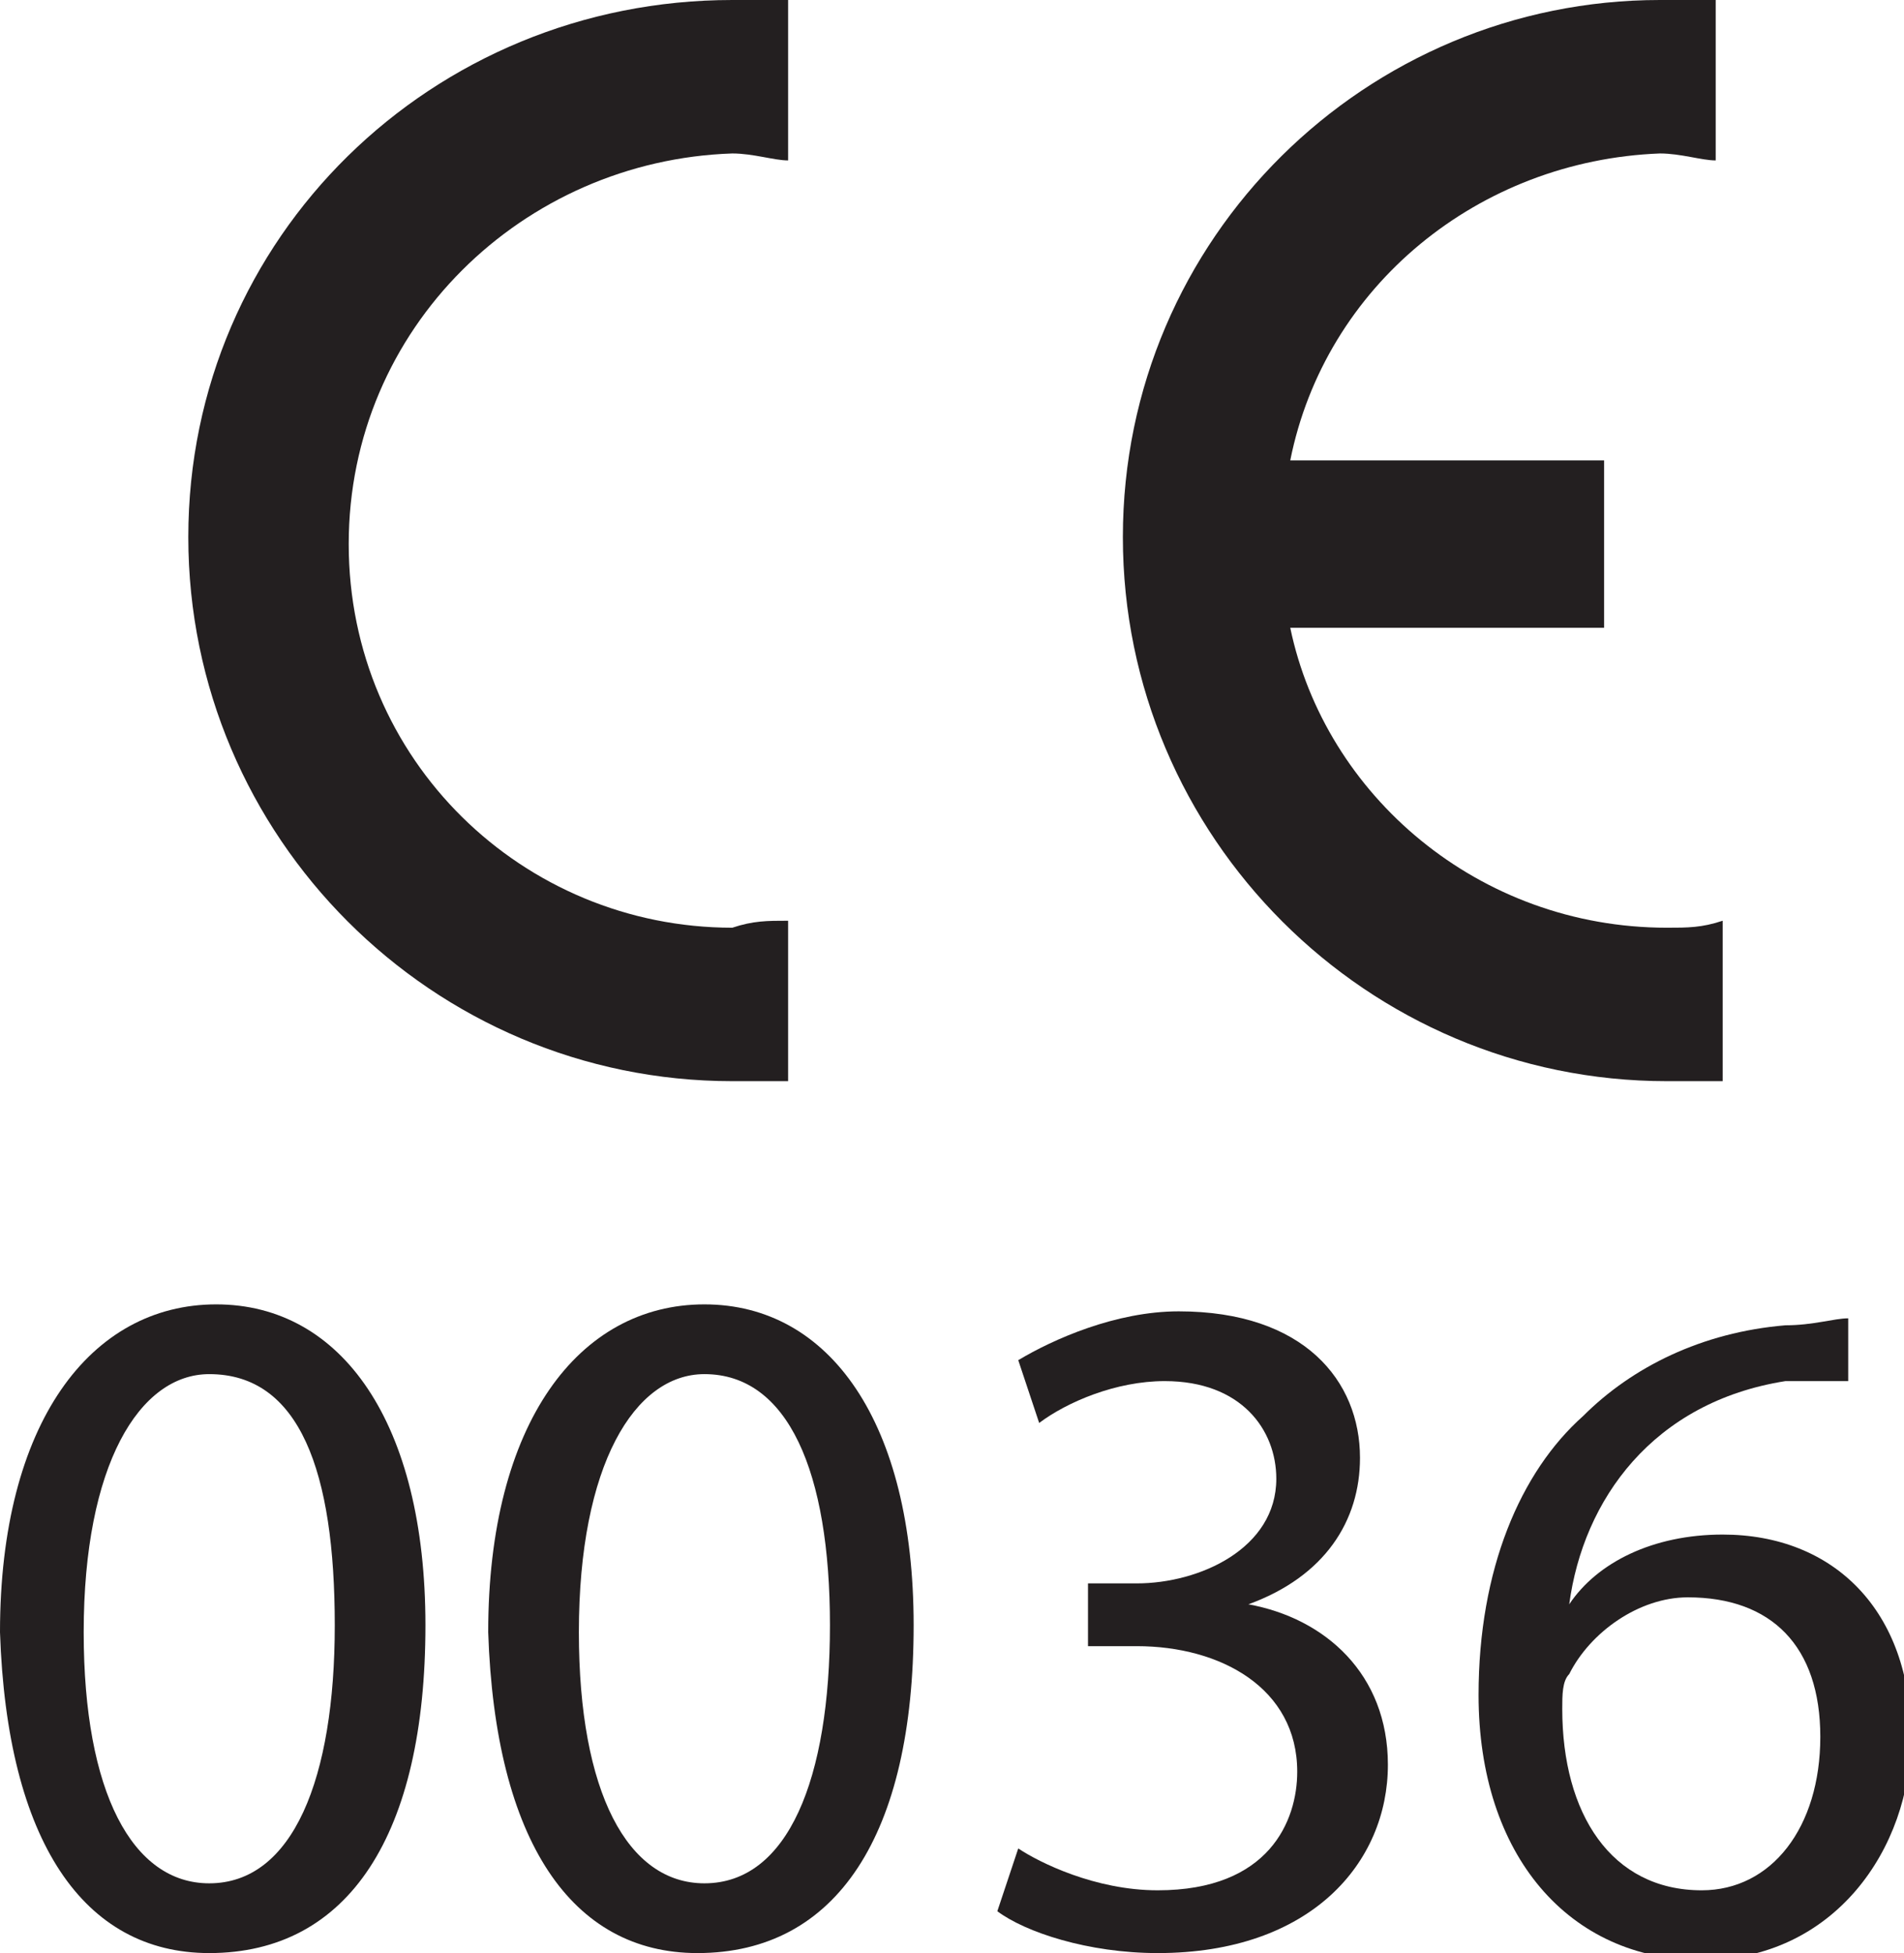 <?xml version="1.0" encoding="utf-8"?>
<!-- Generator: Adobe Illustrator 27.2.0, SVG Export Plug-In . SVG Version: 6.00 Build 0)  -->
<svg version="1.1" id="Layer_2_00000145028895557909994420000012545293935676018847_"
	 xmlns="http://www.w3.org/2000/svg" xmlns:xlink="http://www.w3.org/1999/xlink" x="0px" y="0px" viewBox="0 0 27.3 28"
	 style="enable-background:new 0 0 27.3 28;" xml:space="preserve">
<style type="text/css">
	.st0{fill:#231F20;}
	.st1{fill-rule:evenodd;clip-rule:evenodd;fill:#231F20;}
</style>
<g>
	<path class="st0" d="M6.1,23.3c0,3-1.1,4.7-3.1,4.7c-1.8,0-2.9-1.6-3-4.6c0-3,1.3-4.7,3.1-4.7S6.1,20.4,6.1,23.3z M1.2,23.4
		c0,2.3,0.7,3.6,1.8,3.6c1.2,0,1.8-1.5,1.8-3.7S4.3,19.7,3,19.7C2,19.7,1.2,21,1.2,23.4z"/>
	<path class="st0" d="M13.1,23.3c0,3-1.1,4.7-3.1,4.7c-1.8,0-2.9-1.6-3-4.6c0-3,1.3-4.7,3.1-4.7S13.1,20.4,13.1,23.3z M8.3,23.4
		c0,2.3,0.7,3.6,1.8,3.6c1.2,0,1.8-1.5,1.8-3.7s-0.6-3.6-1.8-3.6C9.1,19.7,8.3,21,8.3,23.4z"/>
	<path class="st0" d="M14.6,26.5c0.3,0.2,1.1,0.6,2,0.6c1.6,0,2-1,2-1.7c0-1.2-1.1-1.8-2.3-1.8h-0.7v-0.9h0.7c0.9,0,2-0.5,2-1.5
		c0-0.7-0.5-1.4-1.6-1.4c-0.7,0-1.4,0.3-1.8,0.6l-0.3-0.9c0.5-0.3,1.4-0.7,2.3-0.7c1.8,0,2.6,1,2.6,2.1c0,0.9-0.5,1.7-1.6,2.1v0
		c1.1,0.2,2,1,2,2.3c0,1.4-1.1,2.7-3.3,2.7c-1,0-1.9-0.3-2.3-0.6L14.6,26.5L14.6,26.5z"/>
	<path class="st0" d="M26.5,19.8c-0.2,0-0.6,0-0.9,0c-1.9,0.3-2.9,1.7-3.1,3.2h0c0.4-0.6,1.2-1,2.2-1c1.6,0,2.7,1.1,2.7,2.9
		c0,1.6-1.1,3.2-3,3.2s-3.2-1.5-3.2-3.8c0-1.8,0.6-3.2,1.5-4c0.7-0.7,1.7-1.2,2.9-1.3c0.4,0,0.7-0.1,0.9-0.1L26.5,19.8L26.5,19.8z
		 M26.1,24.9c0-1.3-0.7-2-1.9-2c-0.7,0-1.4,0.5-1.7,1.1c-0.1,0.1-0.1,0.3-0.1,0.5c0,1.5,0.7,2.6,2,2.6
		C25.4,27.1,26.1,26.2,26.1,24.9L26.1,24.9z"/>
	<g>
		<path class="st1" d="M11.3,13.2v2.3c-0.2,0-0.5,0-0.8,0c-4.3,0-7.8-3.5-7.8-7.8S6.2,0,10.5,0c0.3,0,0.5,0,0.8,0v2.3
			c-0.2,0-0.5-0.1-0.8-0.1C7.5,2.3,5,4.7,5,7.8s2.5,5.5,5.5,5.5C10.8,13.2,11,13.2,11.3,13.2"/>
		<path class="st1" d="M18.5,6.6H23v2.4h-4.5c0.5,2.4,2.7,4.3,5.4,4.3c0.3,0,0.5,0,0.8-0.1v2.3c-0.2,0-0.5,0-0.8,0
			c-4.3,0-7.8-3.5-7.8-7.8S19.6,0,23.8,0c0.3,0,0.5,0,0.8,0v2.3c-0.2,0-0.5-0.1-0.8-0.1C21.2,2.3,19,4.1,18.5,6.6"/>
	</g>
</g>
</svg>

